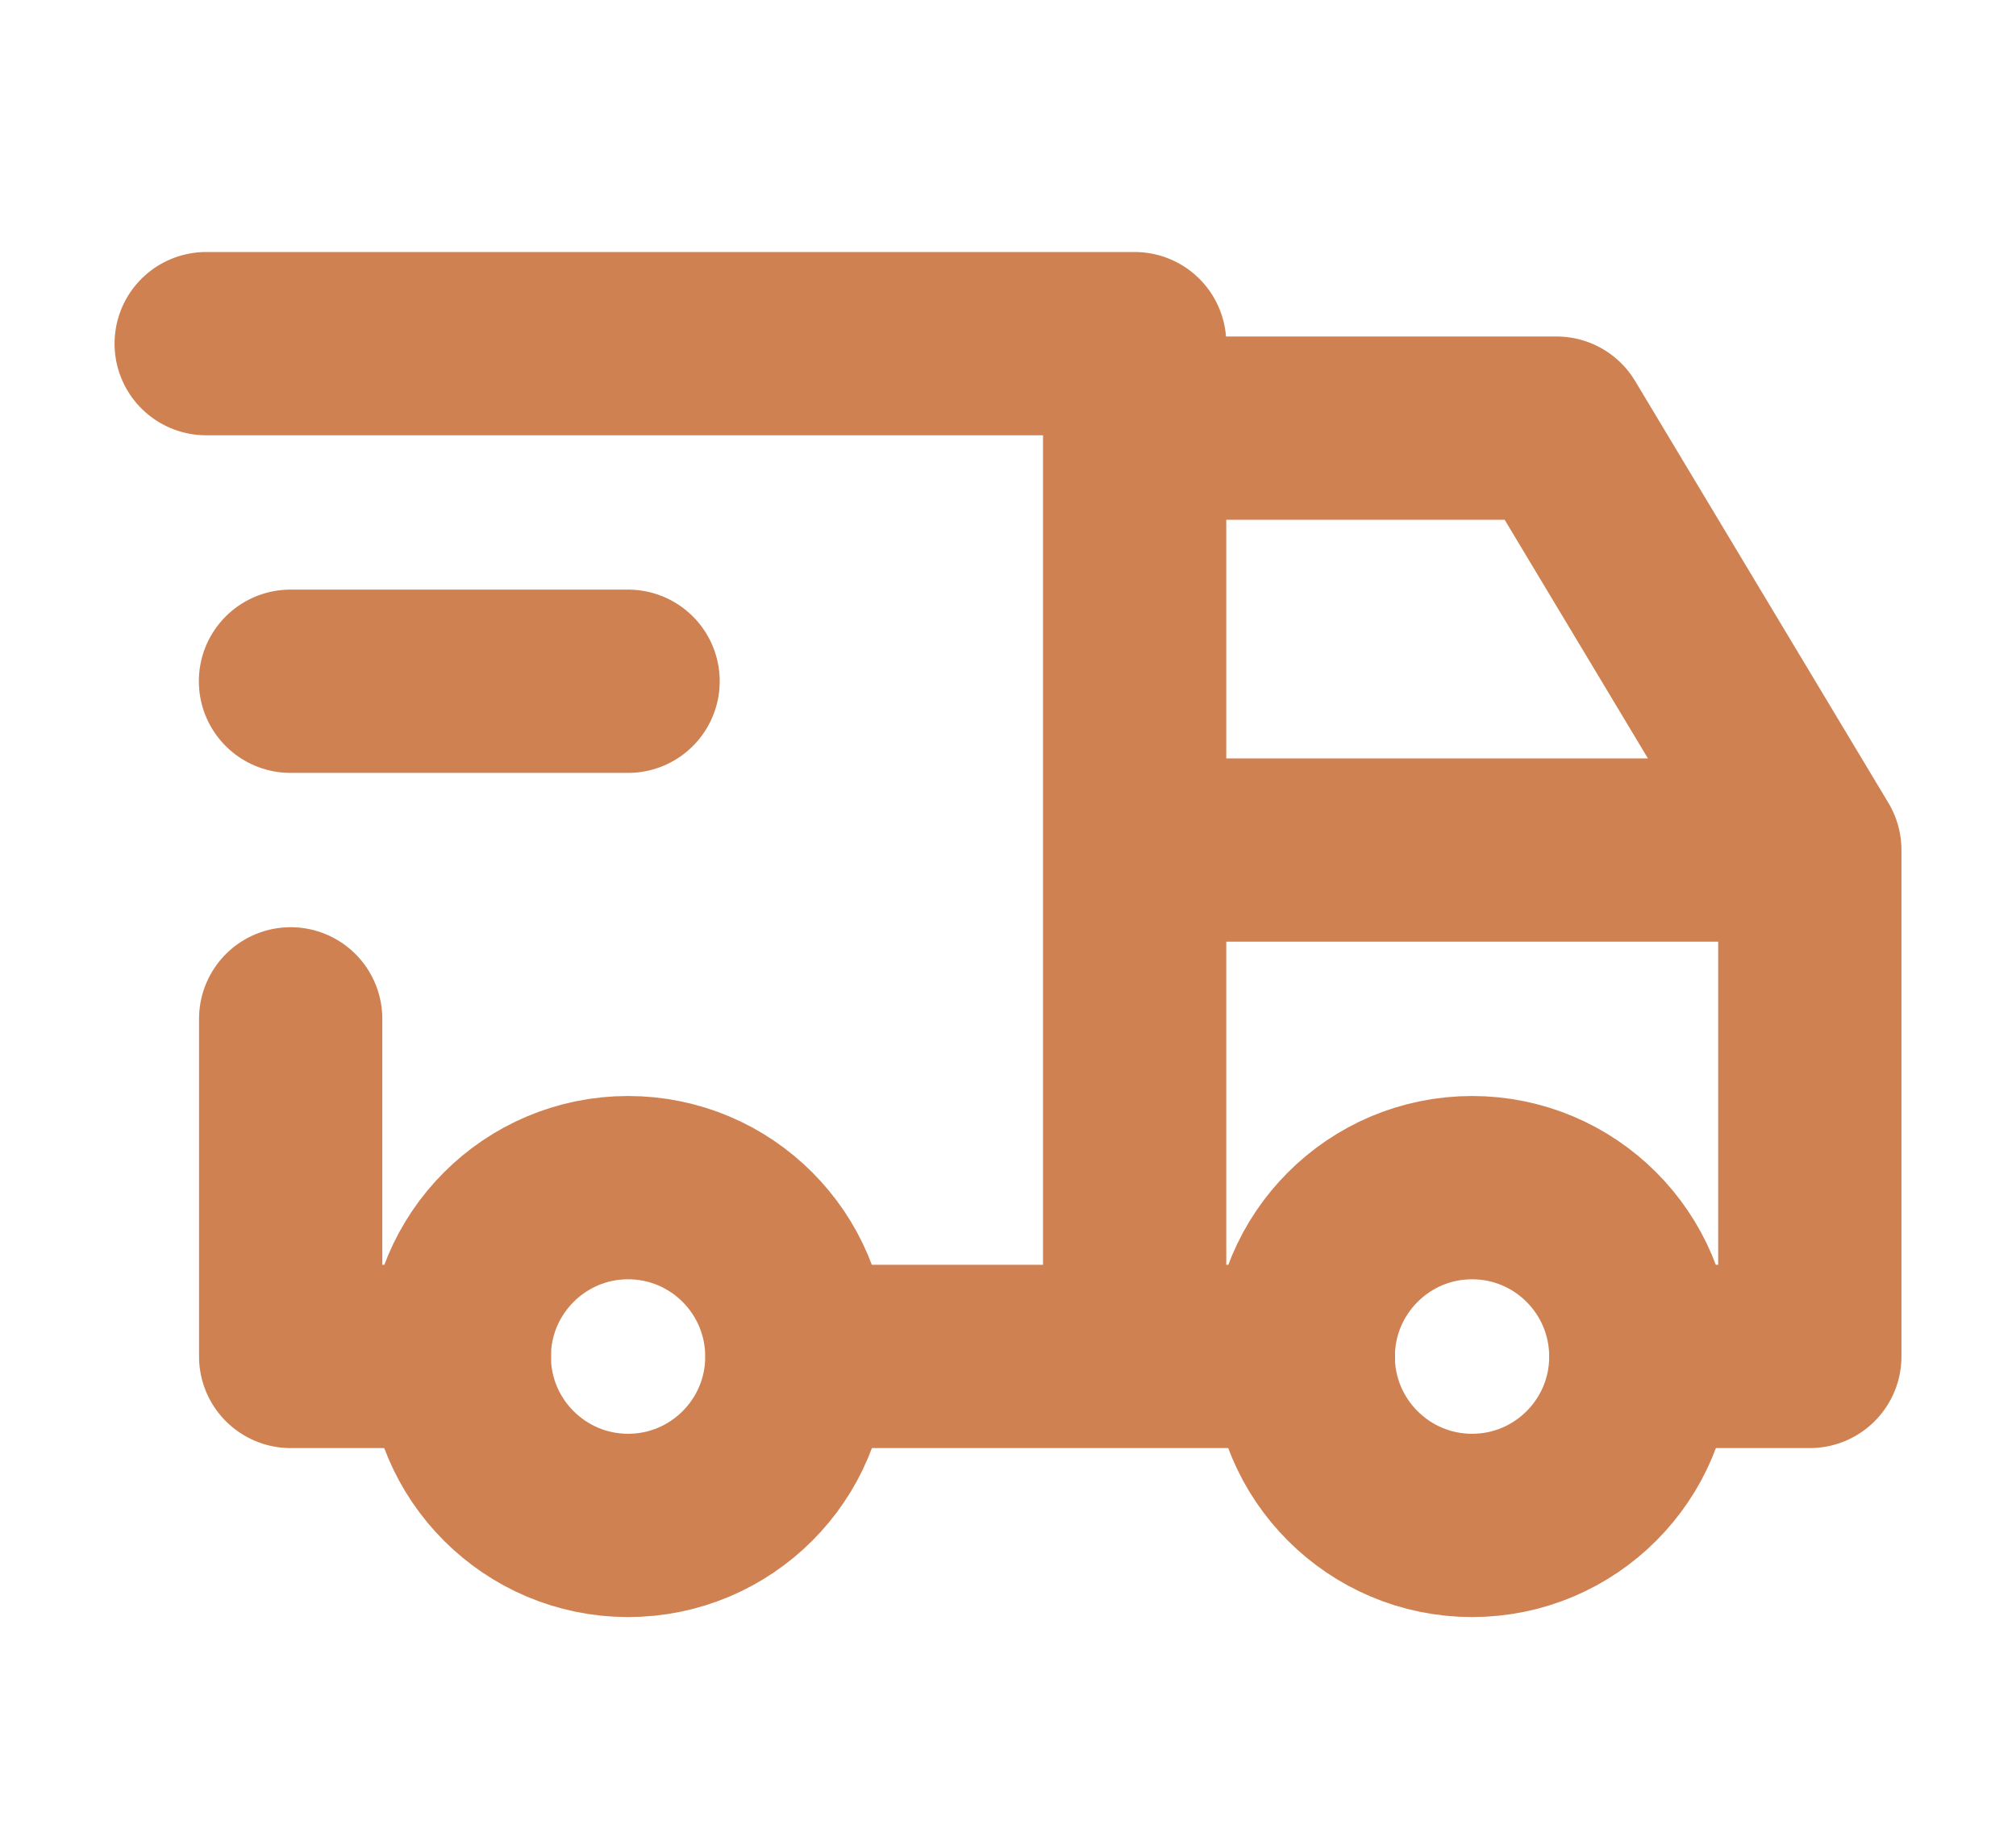 <svg width="11" height="10" viewBox="0 0 11 10" fill="none" xmlns="http://www.w3.org/2000/svg">
<g clip-path="url(#clip0_3017_2296)">
<path d="M3.427 8.323C3.936 8.323 4.348 7.91 4.348 7.402C4.348 6.893 3.936 6.48 3.427 6.48C2.919 6.48 2.506 6.893 2.506 7.402C2.506 7.91 2.919 8.323 3.427 8.323Z" stroke="#CF8152" stroke-linecap="square"/>
<path d="M8.032 8.323C8.541 8.323 8.953 7.91 8.953 7.402C8.953 6.893 8.541 6.48 8.032 6.48C7.524 6.48 7.111 6.893 7.111 7.402C7.111 7.91 7.524 8.323 8.032 8.323Z" stroke="#CF8152" stroke-linecap="square"/>
<path d="M2.507 7.401H1.586V5.559M1.125 1.875H6.191V7.401M4.349 7.401H7.112M8.954 7.401H9.875V4.638M9.875 4.638H6.191M9.875 4.638L8.493 2.336H6.191" stroke="#CF8152" stroke-linecap="round" stroke-linejoin="round"/>
<path d="M1.585 3.717H3.427" stroke="#CF8152" stroke-linecap="round"/>
</g>
<defs>
<clipPath id="clip0_3017_2296">
<rect width="10" height="10" fill="white" transform="translate(0.5)"/>
</clipPath>
</defs>
</svg>
